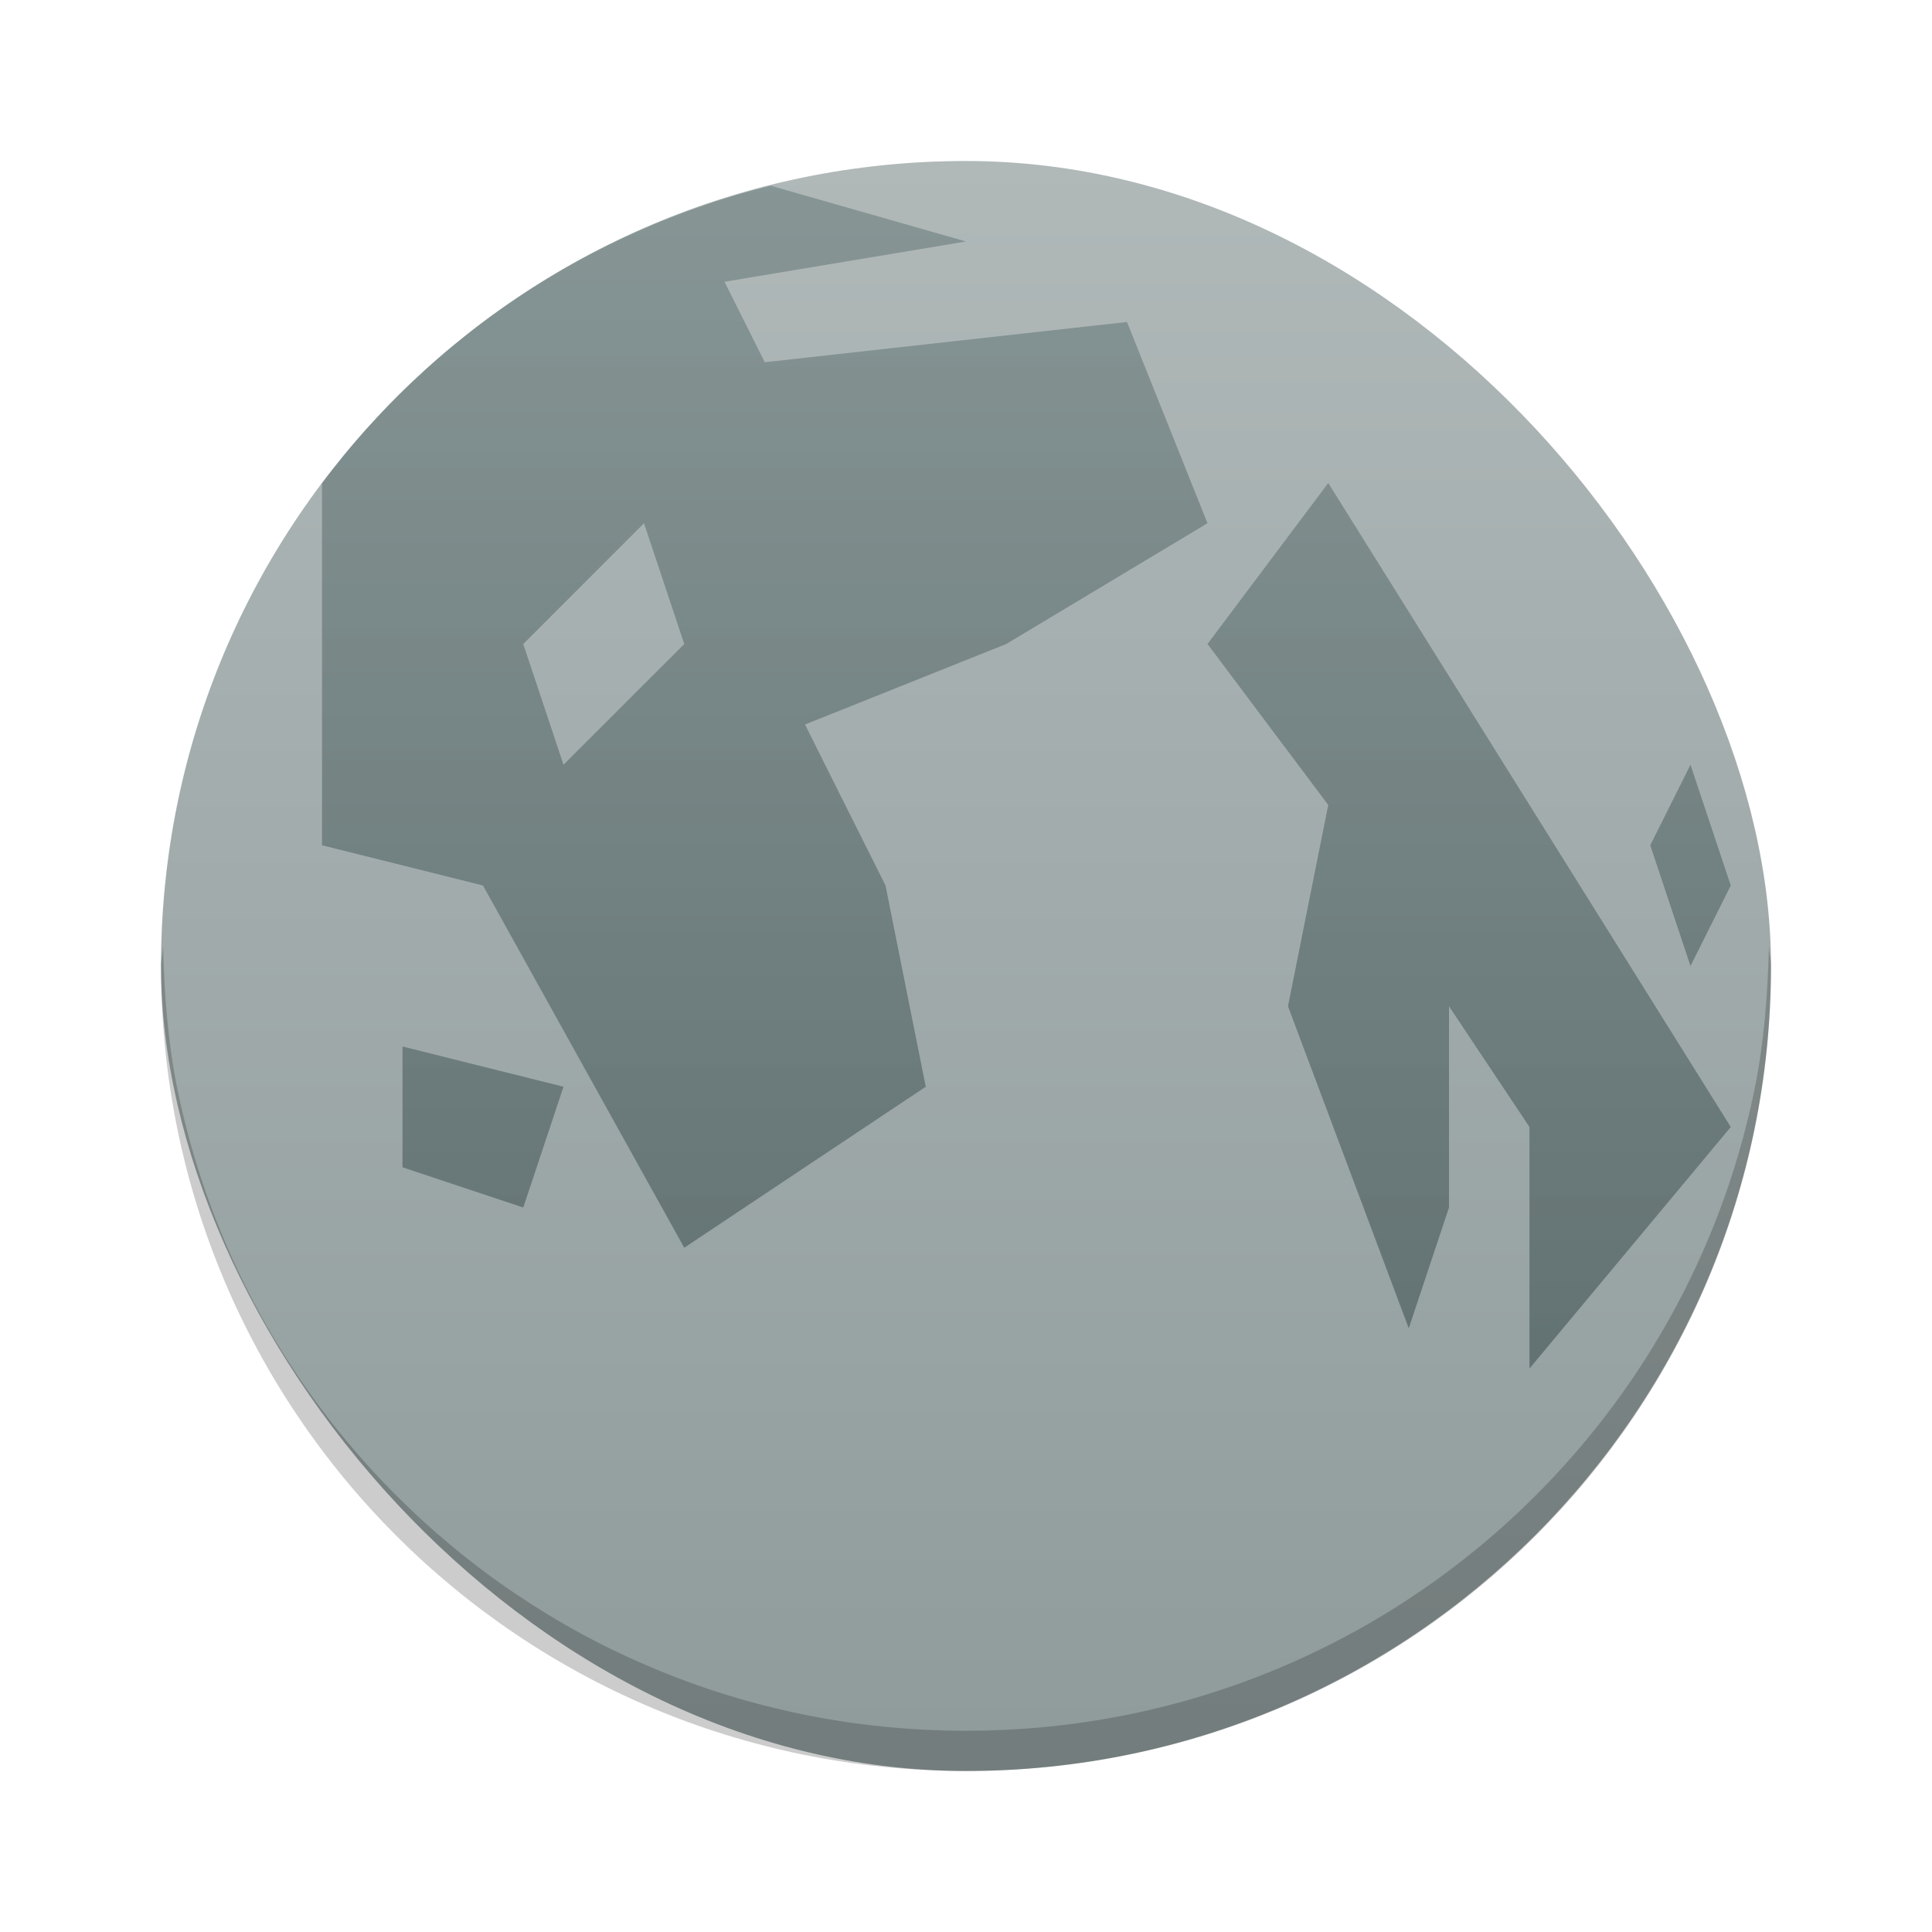 <?xml version="1.0" encoding="UTF-8" standalone="no"?>
<svg xmlns="http://www.w3.org/2000/svg" xmlns:xlink="http://www.w3.org/1999/xlink" width="48" height="48">
 <defs>
  <linearGradient id="0">
   <stop stop-color="#6f8181"/>
   <stop offset="1" stop-color="#334545"/>
  </linearGradient>
  <linearGradient id="1">
   <stop stop-color="#b0b8b8"/>
   <stop offset="1" stop-color="#909c9c"/>
  </linearGradient>
  <linearGradient xlink:href="#1" id="2" y1="503.798" x2="0" y2="542.798" gradientUnits="userSpaceOnUse"/>
  <linearGradient xlink:href="#0" id="3" y1="4" x2="0" y2="44" gradientUnits="userSpaceOnUse"/>
 </defs>
 <g transform="translate(-384.571,-499.798)">
  <rect width="40" height="40" x="388.571" y="503.798" ry="20" fill="url(#2)" rx="20"/>
  <g transform="translate(384.571,499.798)">
   <path d="M 4.051 23.5 C 4.047 23.67 4 23.829 4 24 C 4 35.08 12.92 44 24 44 C 35.08 44 44 35.08 44 24 C 44 23.829 43.953 23.67 43.949 23.5 C 43.919 24.706 43.828 25.898 43.596 27.041 C 43.33 28.345 42.938 29.602 42.434 30.799 C 41.929 31.996 41.311 33.134 40.594 34.197 C 39.876 35.261 39.058 36.251 38.154 37.154 C 37.251 38.058 36.261 38.876 35.197 39.594 C 34.134 40.311 32.996 40.929 31.799 41.434 C 30.602 41.938 29.345 42.33 28.041 42.596 C 26.737 42.861 25.385 43 24 43 C 22.615 43 21.263 42.861 19.959 42.596 C 18.655 42.33 17.398 41.938 16.201 41.434 C 15.603 41.181 15.018 40.901 14.451 40.594 C 13.884 40.287 13.335 39.952 12.803 39.594 C 11.739 38.876 10.749 38.058 9.846 37.154 C 8.942 36.251 8.124 35.261 7.406 34.197 C 6.689 33.134 6.071 31.996 5.566 30.799 C 5.062 29.602 4.67 28.345 4.404 27.041 C 4.172 25.898 4.081 24.706 4.051 23.5 z " opacity="0.2"/>
   <path d="M 19.145,4.613 C 14.613,5.737 10.711,8.39 8,12.008 L 8,13 l 0,8 4,1 5,9 6,-4 -1,-5 -2,-4 5,-2 5,-3 L 28,8 19,9 18,7 24,6 Z M 33,12 l -3,4 3,4 -1,5 3,8 1,-3 0,-5 2,3 0,6 5,-6 z m -17,1 1,3 -3,3 -1,-3 z m 26,6 -1,2 1,3 1,-2 z m -32,7 0,3 3,1 1,-3 z" opacity="0.614" fill="url(#3)"/>
  </g>
 </g>
</svg>

